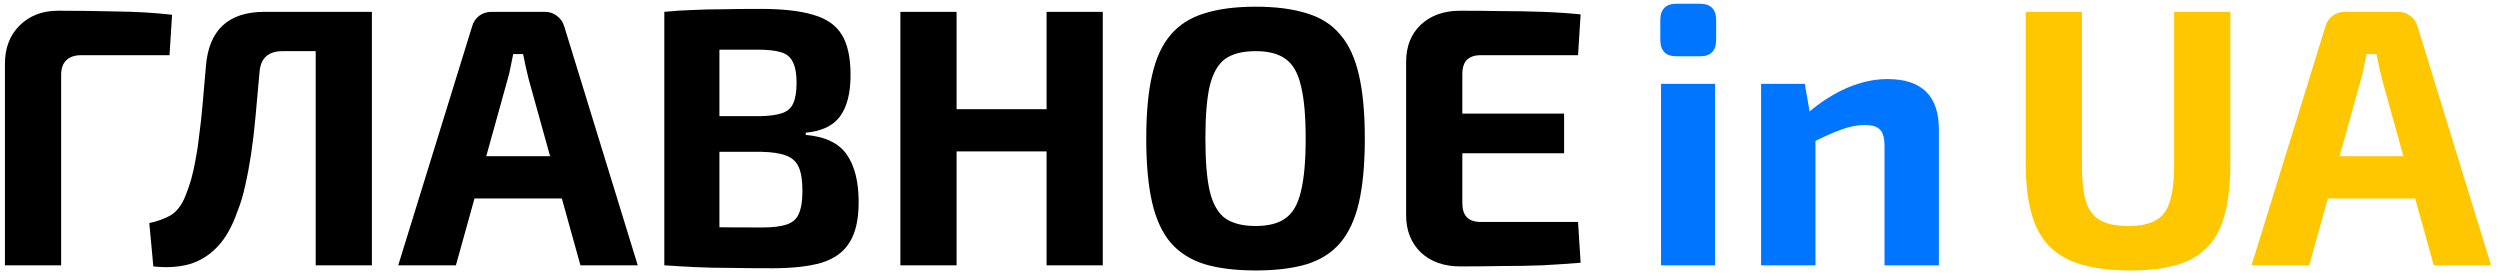 <svg width="245" height="27" viewBox="0 0 245 27" fill="none" xmlns="http://www.w3.org/2000/svg">
<path d="M5.668 1.052C7.564 1.052 9.484 1.076 11.428 1.124C13.396 1.148 15.208 1.256 16.864 1.448L16.612 5.408H7.972C7.324 5.408 6.832 5.576 6.496 5.912C6.16 6.224 5.992 6.704 5.992 7.352V26H0.484V6.236C0.484 4.7 0.964 3.452 1.924 2.492C2.908 1.532 4.156 1.052 5.668 1.052ZM35.907 1.16V5.012H27.699C26.283 5.012 25.527 5.708 25.431 7.1C25.287 8.684 25.155 10.148 25.035 11.492C24.915 12.812 24.771 14.024 24.603 15.128C24.435 16.232 24.243 17.252 24.027 18.188C23.835 19.1 23.583 19.94 23.271 20.708C22.767 22.172 22.119 23.324 21.327 24.164C20.535 25.004 19.611 25.58 18.555 25.892C17.499 26.18 16.323 26.252 15.027 26.108L14.631 21.86C15.423 21.692 16.119 21.44 16.719 21.104C17.319 20.744 17.799 20.12 18.159 19.232C18.375 18.704 18.567 18.152 18.735 17.576C18.903 16.976 19.047 16.328 19.167 15.632C19.311 14.912 19.431 14.108 19.527 13.22C19.647 12.332 19.755 11.348 19.851 10.268C19.947 9.164 20.055 7.928 20.175 6.56C20.439 2.96 22.359 1.16 25.935 1.16H35.907ZM36.447 1.16V26H30.939V1.16H36.447ZM53.391 1.16C53.847 1.16 54.243 1.292 54.579 1.556C54.939 1.82 55.179 2.168 55.299 2.6L62.499 26H56.883L51.807 7.748C51.711 7.34 51.615 6.932 51.519 6.524C51.423 6.092 51.339 5.684 51.267 5.3H50.295C50.223 5.684 50.139 6.092 50.043 6.524C49.971 6.932 49.875 7.34 49.755 7.748L44.679 26H39.027L46.263 2.6C46.383 2.168 46.611 1.82 46.947 1.556C47.307 1.292 47.715 1.16 48.171 1.16H53.391ZM57.207 15.308V19.448H44.319V15.308H57.207ZM74.535 0.872C76.695 0.872 78.411 1.064 79.683 1.448C80.979 1.808 81.915 2.456 82.491 3.392C83.067 4.328 83.355 5.648 83.355 7.352C83.355 9.128 83.007 10.484 82.311 11.42C81.639 12.332 80.523 12.86 78.963 13.004V13.22C80.883 13.388 82.227 14.036 82.995 15.164C83.763 16.268 84.147 17.816 84.147 19.808C84.147 21.512 83.847 22.832 83.247 23.768C82.671 24.704 81.759 25.364 80.511 25.748C79.287 26.108 77.679 26.288 75.687 26.288C74.079 26.288 72.675 26.276 71.475 26.252C70.299 26.252 69.207 26.228 68.199 26.18C67.191 26.132 66.159 26.072 65.103 26L65.643 22.184C66.219 22.208 67.323 22.232 68.955 22.256C70.611 22.28 72.531 22.292 74.715 22.292C75.723 22.292 76.515 22.196 77.091 22.004C77.667 21.812 78.063 21.464 78.279 20.96C78.519 20.432 78.639 19.688 78.639 18.728C78.639 17.696 78.519 16.916 78.279 16.388C78.039 15.836 77.619 15.452 77.019 15.236C76.443 15.02 75.639 14.9 74.607 14.876H65.607V11.384H74.535C75.423 11.36 76.119 11.264 76.623 11.096C77.151 10.928 77.523 10.604 77.739 10.124C77.955 9.644 78.063 8.972 78.063 8.108C78.063 7.22 77.943 6.548 77.703 6.092C77.487 5.612 77.103 5.288 76.551 5.12C75.999 4.952 75.231 4.868 74.247 4.868C72.903 4.868 71.715 4.868 70.683 4.868C69.651 4.868 68.727 4.88 67.911 4.904C67.095 4.904 66.339 4.928 65.643 4.976L65.103 1.16C66.063 1.064 66.987 1.004 67.875 0.98C68.787 0.932 69.771 0.908 70.827 0.908C71.883 0.884 73.119 0.872 74.535 0.872ZM70.503 1.16V26H65.103V1.16H70.503ZM93.745 1.16V26H88.237V1.16H93.745ZM102.961 10.7V14.84H93.457V10.7H102.961ZM108.073 1.16V26H102.565V1.16H108.073ZM123.06 0.656C125.028 0.656 126.696 0.872 128.064 1.304C129.432 1.712 130.524 2.408 131.34 3.392C132.18 4.352 132.792 5.672 133.176 7.352C133.56 9.008 133.752 11.084 133.752 13.58C133.752 16.076 133.56 18.164 133.176 19.844C132.792 21.5 132.18 22.82 131.34 23.804C130.524 24.764 129.432 25.46 128.064 25.892C126.696 26.3 125.028 26.504 123.06 26.504C121.092 26.504 119.424 26.3 118.056 25.892C116.688 25.46 115.584 24.764 114.744 23.804C113.904 22.82 113.292 21.5 112.908 19.844C112.524 18.164 112.332 16.076 112.332 13.58C112.332 11.084 112.524 9.008 112.908 7.352C113.292 5.672 113.904 4.352 114.744 3.392C115.584 2.408 116.688 1.712 118.056 1.304C119.424 0.872 121.092 0.656 123.06 0.656ZM123.06 5.012C121.788 5.012 120.792 5.264 120.072 5.768C119.376 6.272 118.872 7.148 118.56 8.396C118.272 9.62 118.128 11.348 118.128 13.58C118.128 15.788 118.272 17.516 118.56 18.764C118.872 20.012 119.376 20.888 120.072 21.392C120.792 21.896 121.788 22.148 123.06 22.148C124.308 22.148 125.28 21.896 125.976 21.392C126.696 20.888 127.2 20.012 127.488 18.764C127.8 17.516 127.956 15.788 127.956 13.58C127.956 11.348 127.8 9.62 127.488 8.396C127.2 7.148 126.696 6.272 125.976 5.768C125.28 5.264 124.308 5.012 123.06 5.012ZM143.093 1.052C144.413 1.052 145.757 1.064 147.125 1.088C148.493 1.088 149.837 1.112 151.157 1.16C152.501 1.208 153.749 1.292 154.901 1.412L154.649 5.408H145.109C144.509 5.408 144.053 5.564 143.741 5.876C143.453 6.188 143.309 6.644 143.309 7.244V19.916C143.309 20.516 143.453 20.972 143.741 21.284C144.053 21.596 144.509 21.752 145.109 21.752H154.649L154.901 25.748C153.749 25.844 152.501 25.928 151.157 26C149.837 26.048 148.493 26.072 147.125 26.072C145.757 26.096 144.413 26.108 143.093 26.108C141.509 26.108 140.225 25.652 139.241 24.74C138.281 23.804 137.801 22.592 137.801 21.104V6.056C137.801 4.544 138.281 3.332 139.241 2.42C140.225 1.508 141.509 1.052 143.093 1.052ZM138.413 11.132H153.281V15.02H138.413V11.132Z" fill="black"/>
<path d="M168.074 8.216V26H162.782V8.216H168.074ZM166.598 0.368C167.654 0.368 168.182 0.908 168.182 1.988V3.896C168.182 4.976 167.654 5.516 166.598 5.516H164.294C163.238 5.516 162.71 4.976 162.71 3.896V1.988C162.71 0.908 163.238 0.368 164.294 0.368H166.598ZM184.971 7.748C188.331 7.748 190.011 9.392 190.011 12.68V26H184.683V14.336C184.683 13.544 184.539 13.004 184.251 12.716C183.963 12.404 183.471 12.248 182.775 12.248C182.007 12.248 181.215 12.404 180.399 12.716C179.583 13.004 178.575 13.46 177.375 14.084L177.123 11.096C178.395 10.016 179.691 9.188 181.011 8.612C182.355 8.036 183.675 7.748 184.971 7.748ZM176.871 8.216L177.483 11.744L177.915 12.212V26H172.587V8.216H176.871Z" fill="#0075FF"/>
<path d="M218.574 1.16V16.1C218.574 18.62 218.262 20.648 217.638 22.184C217.014 23.696 215.982 24.8 214.542 25.496C213.126 26.168 211.23 26.504 208.854 26.504C206.334 26.504 204.318 26.168 202.806 25.496C201.294 24.8 200.202 23.696 199.53 22.184C198.858 20.648 198.522 18.62 198.522 16.1V1.16H204.03V16.1C204.03 17.66 204.162 18.884 204.426 19.772C204.714 20.636 205.194 21.248 205.866 21.608C206.538 21.968 207.438 22.148 208.566 22.148C209.694 22.148 210.582 21.968 211.23 21.608C211.902 21.248 212.37 20.636 212.634 19.772C212.922 18.884 213.066 17.66 213.066 16.1V1.16H218.574ZM235.016 1.16C235.472 1.16 235.868 1.292 236.204 1.556C236.564 1.82 236.804 2.168 236.924 2.6L244.124 26H238.508L233.432 7.748C233.336 7.34 233.24 6.932 233.144 6.524C233.048 6.092 232.964 5.684 232.892 5.3H231.92C231.848 5.684 231.764 6.092 231.668 6.524C231.596 6.932 231.5 7.34 231.38 7.748L226.304 26H220.652L227.888 2.6C228.008 2.168 228.236 1.82 228.572 1.556C228.932 1.292 229.34 1.16 229.796 1.16H235.016ZM238.832 15.308V19.448H225.944V15.308H238.832Z" fill="#FFC700"/>
</svg>
